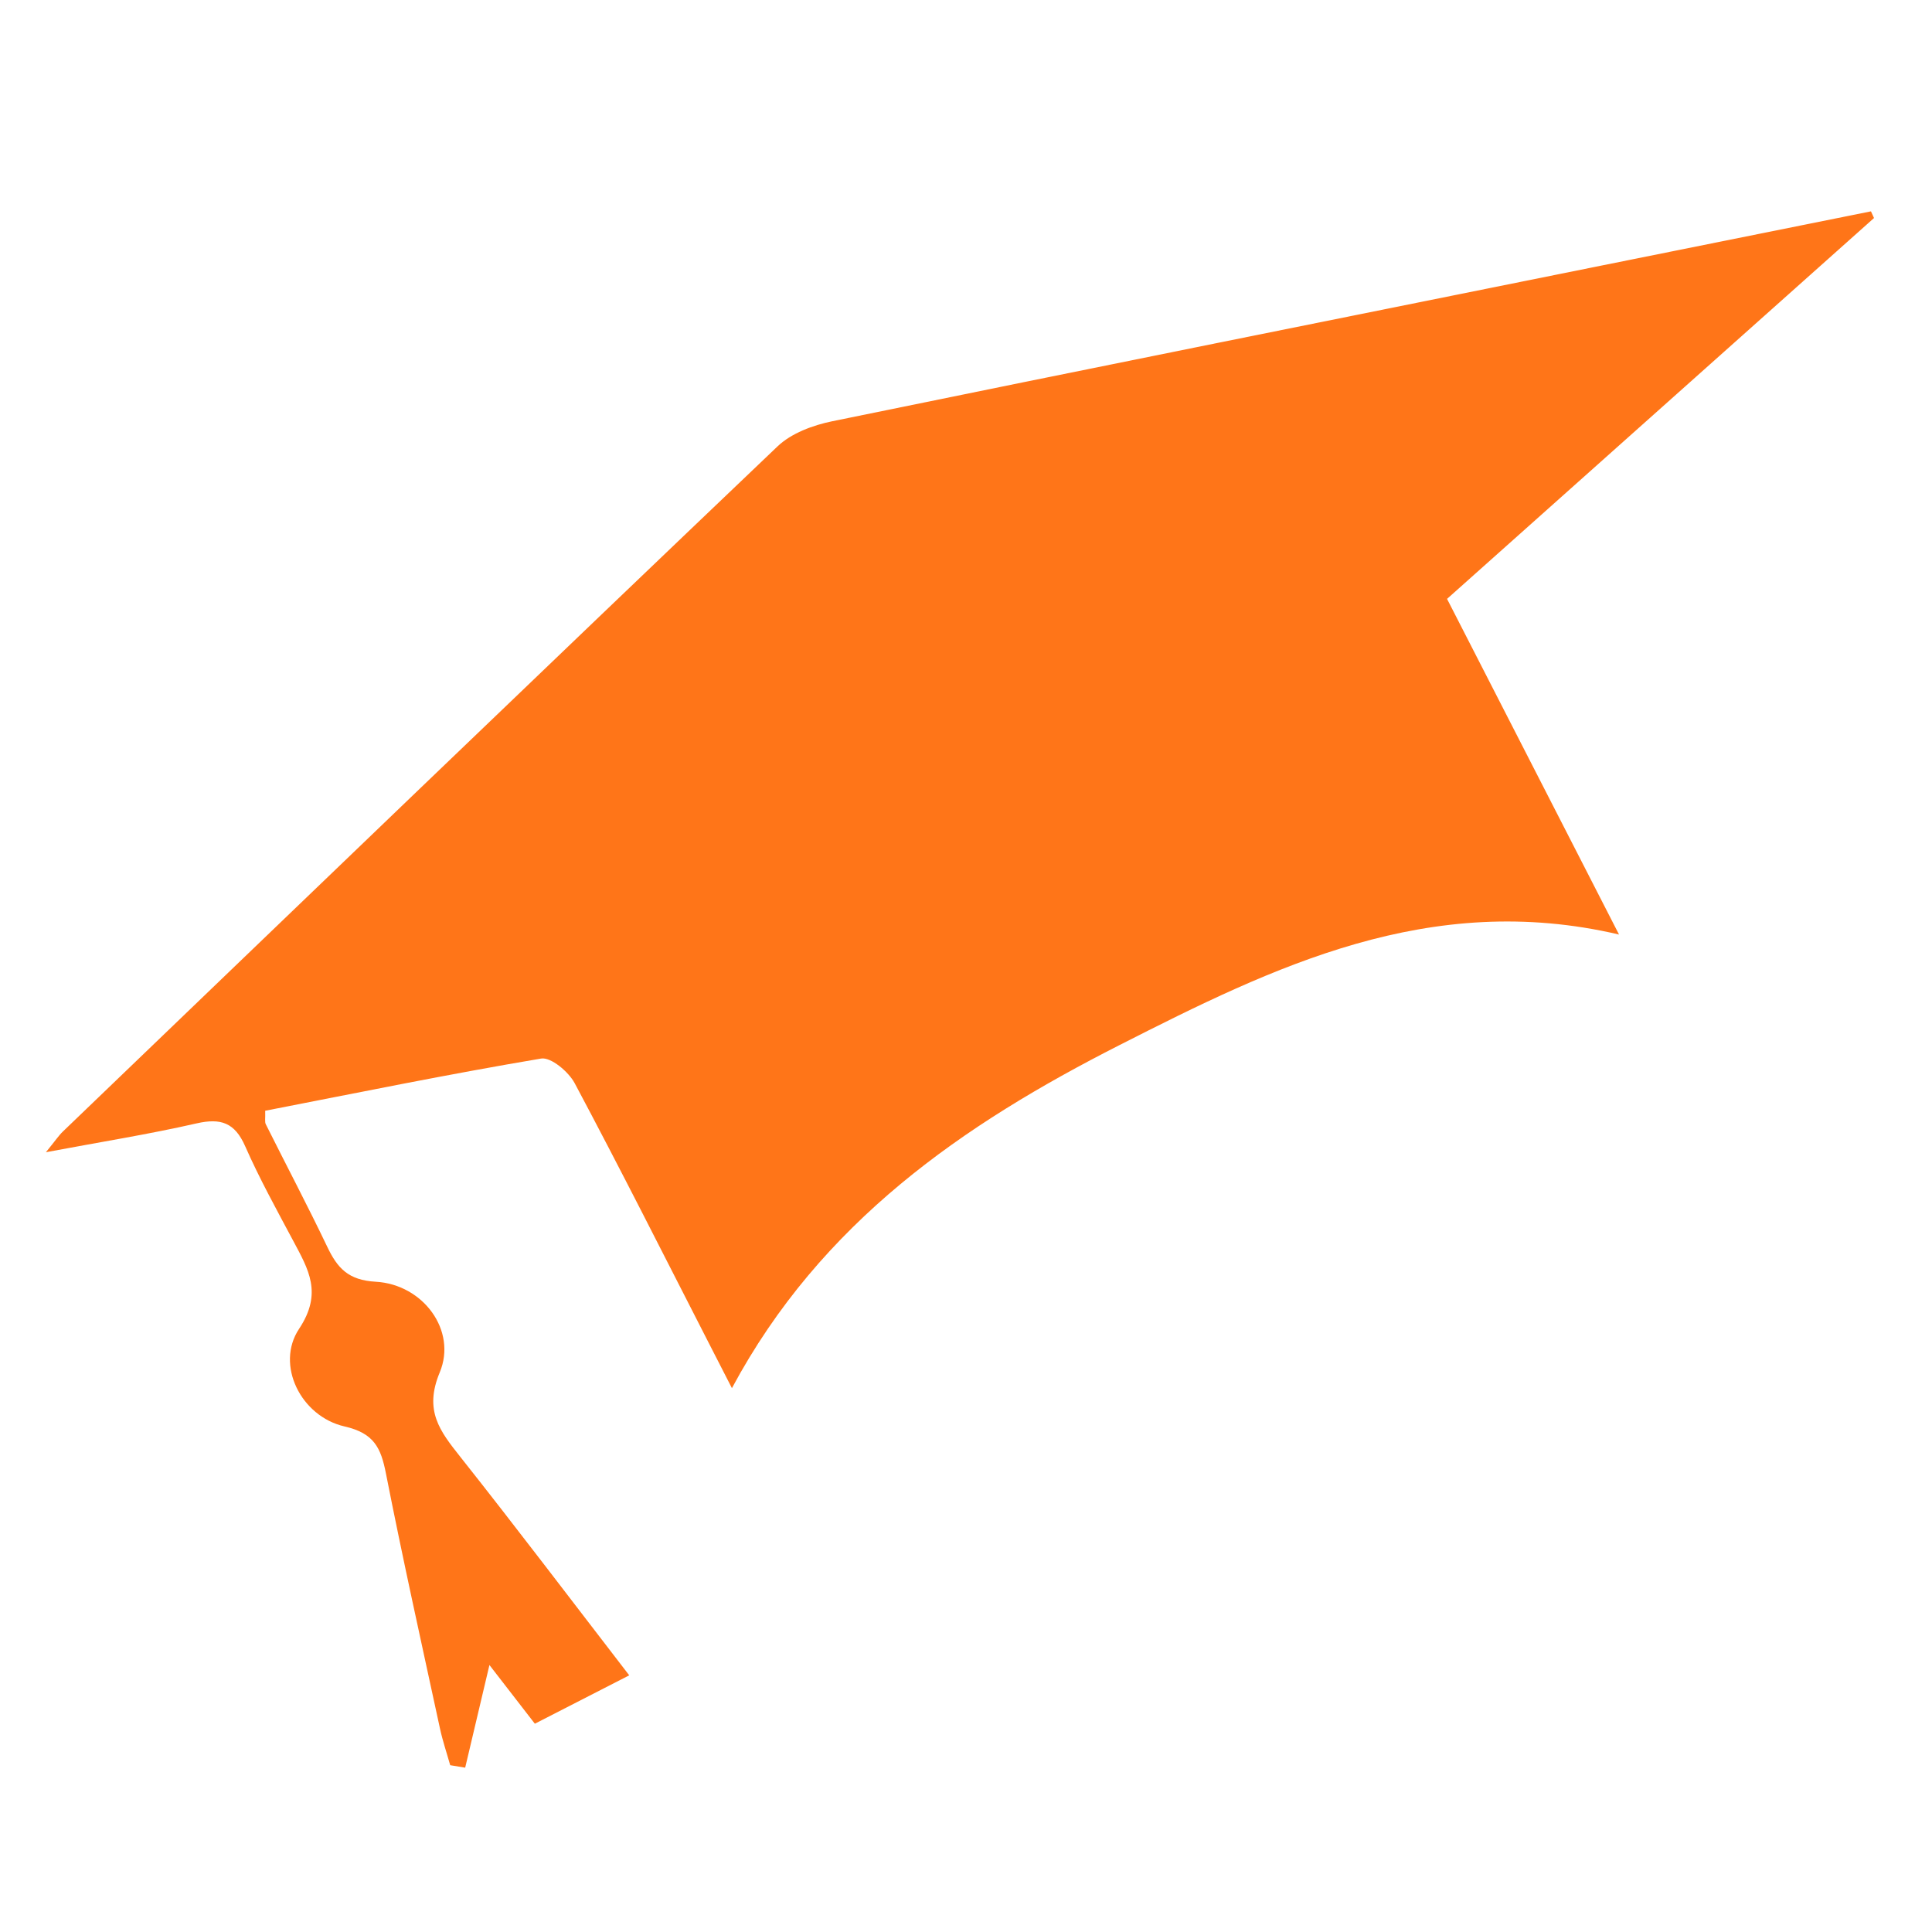 <?xml version="1.0" encoding="utf-8"?>
<!-- Generator: Adobe Illustrator 16.0.0, SVG Export Plug-In . SVG Version: 6.00 Build 0)  -->
<!DOCTYPE svg PUBLIC "-//W3C//DTD SVG 1.1//EN" "http://www.w3.org/Graphics/SVG/1.1/DTD/svg11.dtd">
<svg version="1.1" id="Layer_1" xmlns="http://www.w3.org/2000/svg" xmlns:xlink="http://www.w3.org/1999/xlink" x="0px" y="0px"
	 width="340.156px" height="340.157px" viewBox="0 0 340.156 340.157" enable-background="new 0 0 340.156 340.157"
	 xml:space="preserve">
<path fill="#FF7518" d="M329.411,37.211c-15.714,3.161-31.432,6.312-47.145,9.485c-45.26,9.125-90.524,18.198-135.754,27.475
	c-3.39,0.694-7.188,2.105-9.613,4.418c-42.051,40.087-83.918,80.369-125.81,120.616c-0.736,0.702-1.308,1.581-3.007,3.661
	c9.731-1.829,18.188-3.172,26.52-5.075c4.268-0.973,6.73-0.149,8.563,4.015c2.506,5.689,5.534,11.167,8.465,16.666
	c2.673,5.022,5.215,9.188,1.03,15.485c-4.206,6.325,0.302,15.429,8.002,17.189c5.217,1.191,6.403,3.786,7.287,8.273
	c2.953,15.015,6.283,29.96,9.517,44.919c0.471,2.177,1.192,4.299,1.799,6.45c0.88,0.146,1.758,0.294,2.638,0.436
	c1.356-5.742,2.715-11.493,4.27-18.073c2.852,3.687,5.302,6.856,7.996,10.332c5.298-2.718,10.498-5.383,16.618-8.517
	c-10.153-13.175-19.806-25.928-29.734-38.459c-3.594-4.538-6.443-8.133-3.63-14.877c3.074-7.376-2.925-15.493-11.264-15.962
	c-4.858-0.274-6.751-2.407-8.537-6.147c-3.47-7.263-7.229-14.387-10.828-21.59c-0.204-0.407-0.057-0.987-0.101-2.369
	c16.084-3.129,32.282-6.445,48.575-9.188c1.726-0.295,4.839,2.323,5.912,4.334c8.065,15.126,15.775,30.448,23.594,45.715
	c1.16,2.253,2.319,4.521,4.092,7.981c15.7-29.288,40.756-46.429,68.227-60.395c27.142-13.794,54.618-27.273,87.96-19.472
	c-10.337-20.177-20.196-39.414-30.279-59.094c25.386-22.65,50.279-44.848,75.174-67.057C329.77,38.001,329.591,37.6,329.411,37.211z
	"/>
</svg>
